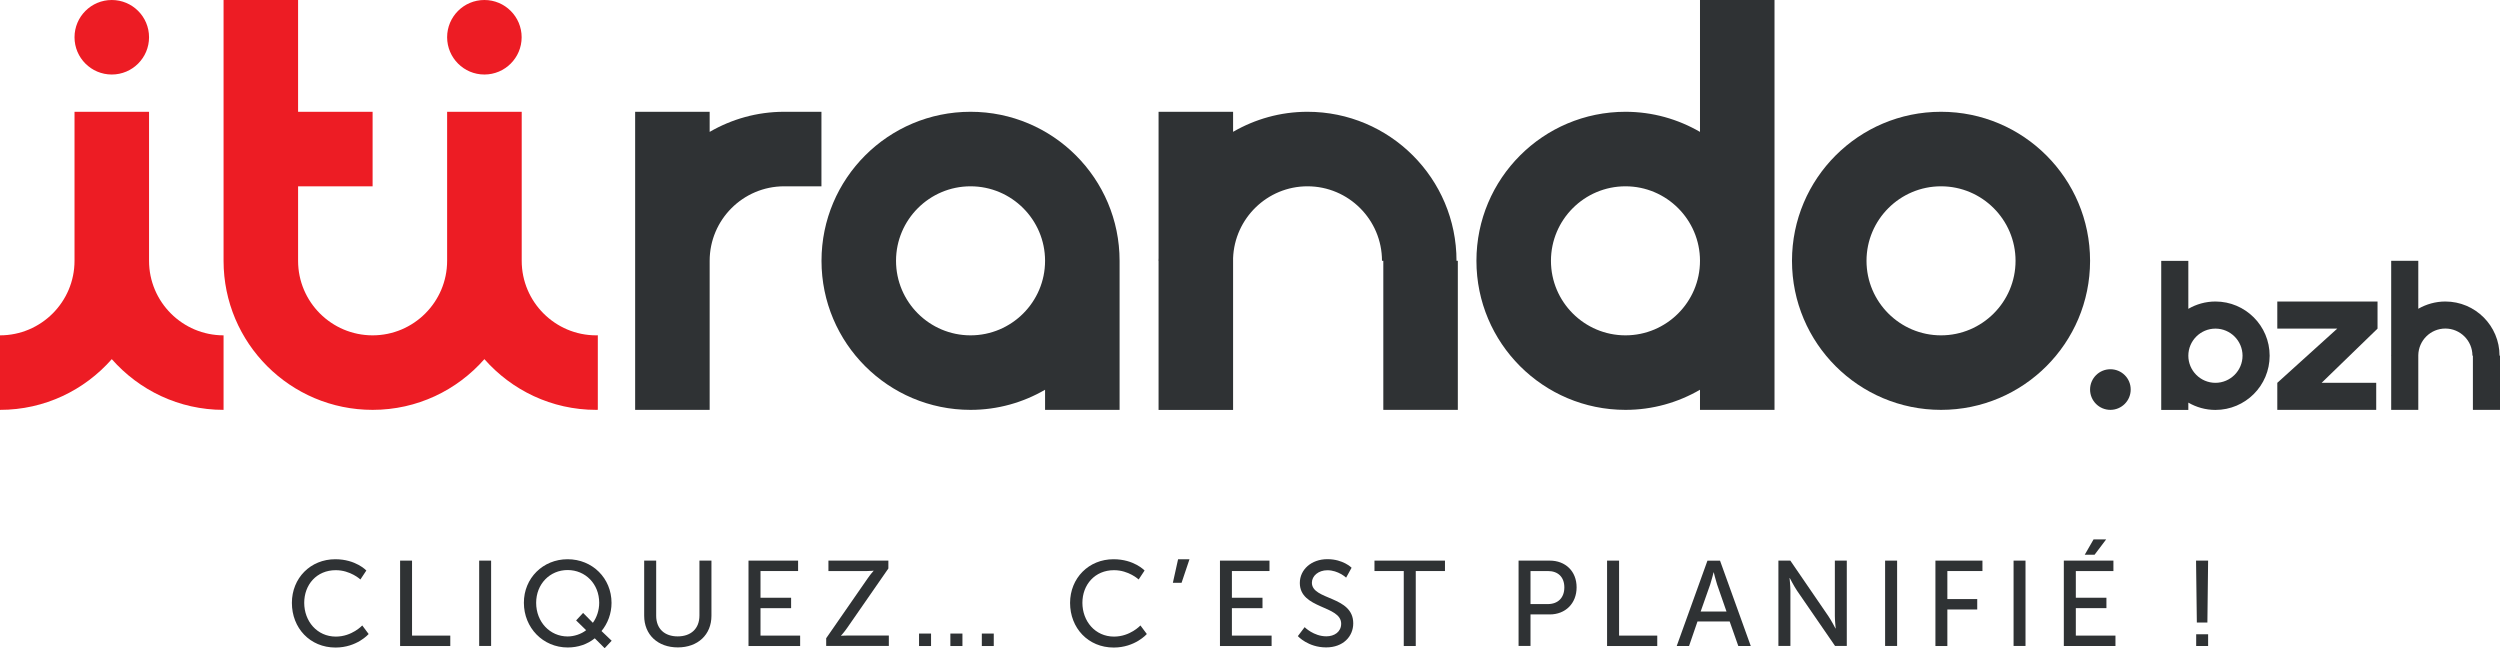 <svg xmlns="http://www.w3.org/2000/svg" xmlns:xlink="http://www.w3.org/1999/xlink" id="Calque_1" x="0px" y="0px" viewBox="0 0 379.09 98.29" style="enable-background:new 0 0 379.09 98.29;" xml:space="preserve"><style type="text/css">	.st0{clip-path:url(#SVGID_2_);}	.st1{fill:#FFFFFF;}	.st2{fill:#2F3234;}	.st3{fill:#ED1C24;}</style><g>	<g>		<path class="st3" d="M16.95,11.3c3.12,0,5.65-2.53,5.65-5.65C22.6,2.53,20.07,0,16.95,0c-3.12,0-5.65,2.53-5.65,5.65   C11.3,8.77,13.83,11.3,16.95,11.3"></path>		<path class="st3" d="M73.45,11.3c3.12,0,5.65-2.53,5.65-5.65c0-3.12-2.53-5.65-5.65-5.65c-3.12,0-5.65,2.53-5.65,5.65   C67.81,8.77,70.33,11.3,73.45,11.3"></path>		<path class="st3" d="M22.6,39.55v-22.6H11.3v22.6c0,6.23-5.07,11.3-11.3,11.3v11.3c6.76,0,12.81-2.98,16.95-7.69   c4.14,4.7,10.19,7.69,16.95,7.69v-11.3C27.67,50.85,22.6,45.78,22.6,39.55"></path>		<path class="st3" d="M90.41,50.85c-6.23,0-11.3-5.07-11.3-11.3v-22.6H67.8v22.6c0,6.23-5.07,11.3-11.3,11.3   c-6.23,0-11.3-5.07-11.3-11.3v-11.3h11.3v-11.3H45.2V0H33.9v16.95v11.3v11.3c0,12.48,10.12,22.6,22.6,22.6   c6.76,0,12.81-2.98,16.95-7.69c4.14,4.7,10.19,7.69,16.95,7.69c0.09,0,0.17-0.01,0.25-0.01v-11.3   C90.58,50.84,90.49,50.85,90.41,50.85"></path>		<path class="st2" d="M107.61,20v-3.05h-11.3v22.6v22.6h11.3v-22.6v0c0-6.23,5.07-11.3,11.3-11.3h5.65v-11.3h-5.65   C114.79,16.95,110.94,18.07,107.61,20"></path>		<path class="st2" d="M147.17,16.95c-12.48,0-22.6,10.12-22.6,22.6c0,12.48,10.12,22.6,22.6,22.6c4.12,0,7.97-1.12,11.3-3.05v3.05   h11.3v-22.6C169.77,27.07,159.65,16.95,147.17,16.95 M147.17,50.85c-6.23,0-11.3-5.07-11.3-11.3s5.07-11.3,11.3-11.3   s11.3,5.07,11.3,11.3S153.4,50.85,147.17,50.85"></path>		<path class="st2" d="M257.78,20c-3.33-1.93-7.18-3.05-11.3-3.05c-12.48,0-22.6,10.12-22.6,22.6c0,12.48,10.12,22.6,22.6,22.6   c4.12,0,7.97-1.12,11.3-3.05v3.05h11.3V0h-11.3V20z M246.48,50.85c-6.23,0-11.3-5.07-11.3-11.3s5.07-11.3,11.3-11.3   c6.23,0,11.3,5.07,11.3,11.3S252.71,50.85,246.48,50.85"></path>		<path class="st2" d="M198.26,16.95c-4.11,0-7.96,1.12-11.28,3.04v-3.04h-11.3v22.2c0,0.14-0.02,0.27-0.02,0.41h0.02v22.6h11.3   V39.15c0.22-6.04,5.19-10.9,11.28-10.9c6.23,0,11.3,5.07,11.3,11.3h0.2v22.6h11.3v-22.6h-0.2   C220.86,27.07,210.74,16.95,198.26,16.95"></path>		<path class="st2" d="M294.33,16.95c-12.48,0-22.6,10.12-22.6,22.6c0,12.48,10.12,22.6,22.6,22.6c12.48,0,22.6-10.12,22.6-22.6   C316.93,27.07,306.81,16.95,294.33,16.95 M294.33,50.85c-6.23,0-11.3-5.07-11.3-11.3s5.07-11.3,11.3-11.3s11.3,5.07,11.3,11.3   S300.56,50.85,294.33,50.85"></path>		<path class="st2" d="M320.01,55.99c-1.7,0-3.08,1.38-3.08,3.08c0,1.7,1.38,3.08,3.08,3.08c1.7,0,3.08-1.38,3.08-3.08   C323.1,57.37,321.72,55.99,320.01,55.99"></path>		<polygon class="st2" points="345.32,49.83 354.41,49.83 345.32,58.05 345.32,62.15 360.32,62.15 360.32,58.05 352.04,58.05    360.52,49.83 360.52,45.72 345.32,45.72   "></polygon>		<path class="st2" d="M335.94,45.72c-1.5,0-2.9,0.41-4.11,1.11v-7.27h-4.11v14.37v0.01v0.01v8.21h4.11v-1.11   c1.21,0.7,2.61,1.11,4.11,1.11c4.54,0,8.22-3.68,8.22-8.22S340.48,45.72,335.94,45.72 M335.94,58.05c-2.27,0-4.11-1.85-4.11-4.11   c0-2.27,1.85-4.11,4.11-4.11c2.27,0,4.11,1.85,4.11,4.11C340.05,56.2,338.2,58.05,335.94,58.05"></path>		<path class="st2" d="M379.02,53.94c0-4.54-3.68-8.22-8.22-8.22c-1.49,0-2.89,0.41-4.1,1.1v-7.27h-4.11v14.23   c0,0.05-0.01,0.1-0.01,0.15h0.01v8.22h4.11v-8.29c0.04-2.23,1.86-4.04,4.1-4.04c2.27,0,4.11,1.85,4.11,4.11h0.07v8.22h4.11v-8.22   H379.02z"></path>	</g>	<path class="st2" d="M50.84,84.8c3.12,0,4.71,1.71,4.71,1.71l-0.9,1.36c0,0-1.5-1.41-3.74-1.41c-2.9,0-4.78,2.2-4.78,4.95  c0,2.77,1.93,5.12,4.8,5.12c2.44,0,4-1.69,4-1.69l0.97,1.3c0,0-1.78,2.05-5.02,2.05c-3.89,0-6.62-2.97-6.62-6.77  C44.26,87.66,47.08,84.8,50.84,84.8"></path>	<polygon class="st2" points="60.67,85.01 62.48,85.01 62.48,96.38 68.28,96.38 68.28,97.96 60.67,97.96  "></polygon>	<rect x="72.66" y="85.01" class="st2" width="1.81" height="12.94"></rect>	<path class="st2" d="M86.07,84.8c3.76,0,6.66,2.88,6.66,6.62c0,1.63-0.59,3.14-1.52,4.27l1.54,1.47l-1.06,1.13l-1.5-1.5  c-1.12,0.9-2.53,1.39-4.11,1.39c-3.74,0-6.64-2.99-6.64-6.77C79.43,87.67,82.33,84.8,86.07,84.8 M86.07,96.51  c0.97,0,2.06-0.35,2.81-0.95l-1.52-1.48l1.06-1.14l1.48,1.5c0.59-0.81,0.96-1.89,0.96-3.03c0-2.86-2.09-4.97-4.79-4.97  c-2.68,0-4.77,2.11-4.77,4.97C81.3,94.31,83.39,96.51,86.07,96.51"></path>	<path class="st2" d="M97.68,85.01h1.82v8.36c0,1.98,1.28,3.13,3.26,3.13c2,0,3.3-1.16,3.3-3.17v-8.32h1.82v8.36  c0,2.88-2.07,4.8-5.1,4.8c-3.03,0-5.1-1.92-5.1-4.8V85.01z"></path>	<polygon class="st2" points="113.5,85.01 121.02,85.01 121.02,86.59 115.32,86.59 115.32,90.64 119.96,90.64 119.96,92.22   115.32,92.22 115.32,96.38 121.33,96.38 121.33,97.96 113.5,97.96  "></polygon>	<path class="st2" d="M125.3,96.75l6.23-8.99c0.5-0.73,0.93-1.19,0.93-1.19v-0.04c0,0-0.35,0.06-0.97,0.06h-5.87v-1.58h9.09v1.19  l-6.24,9c-0.49,0.71-0.93,1.17-0.93,1.17v0.04c0,0,0.35-0.04,0.97-0.04h6.27v1.58h-9.5V96.75z"></path>	<path class="st2" d="M139.36,96.07h1.82v1.89h-1.82V96.07z M144.11,96.07h1.83v1.89h-1.83V96.07z M148.88,96.07h1.81v1.89h-1.81  V96.07z"></path>	<path class="st2" d="M168.85,84.8c3.12,0,4.71,1.71,4.71,1.71l-0.9,1.36c0,0-1.5-1.41-3.74-1.41c-2.9,0-4.79,2.2-4.79,4.95  c0,2.77,1.92,5.12,4.8,5.12c2.44,0,4-1.69,4-1.69l0.97,1.3c0,0-1.78,2.05-5.02,2.05c-3.89,0-6.62-2.97-6.62-6.77  C162.27,87.66,165.09,84.8,168.85,84.8"></path>	<polygon class="st2" points="178.64,84.8 180.37,84.8 179.17,88.37 177.85,88.37  "></polygon>	<polygon class="st2" points="184.99,85.01 192.5,85.01 192.5,86.59 186.8,86.59 186.8,90.64 191.44,90.64 191.44,92.22   186.8,92.22 186.8,96.38 192.82,96.38 192.82,97.96 184.99,97.96  "></polygon>	<path class="st2" d="M197.83,95.1c0,0,1.37,1.39,3.3,1.39c1.21,0,2.24-0.68,2.24-1.91c0-2.81-6.27-2.2-6.27-6.18  c0-2.02,1.74-3.61,4.18-3.61c2.4,0,3.67,1.3,3.67,1.3l-0.83,1.5c0,0-1.19-1.12-2.84-1.12c-1.37,0-2.35,0.86-2.35,1.89  c0,2.68,6.27,1.96,6.27,6.16c0,2-1.54,3.65-4.11,3.65c-2.75,0-4.29-1.71-4.29-1.71L197.83,95.1z"></path>	<polygon class="st2" points="212.86,86.59 208.42,86.59 208.42,85.01 219.11,85.01 219.11,86.59 214.68,86.59 214.68,97.96   212.86,97.96  "></polygon>	<path class="st2" d="M230.27,85.01H235c2.36,0,4.07,1.59,4.07,4.05c0,2.46-1.71,4.11-4.07,4.11h-2.92v4.78h-1.81V85.01z   M234.7,91.6c1.56,0,2.51-0.97,2.51-2.53s-0.95-2.48-2.49-2.48h-2.64v5.01H234.7z"></path>	<polygon class="st2" points="243.69,85.01 245.51,85.01 245.51,96.38 251.3,96.38 251.3,97.96 243.69,97.96  "></polygon>	<path class="st2" d="M262.28,94.24h-4.88l-1.28,3.72h-1.87l4.66-12.94h1.91l4.66,12.94h-1.89L262.28,94.24z M259.84,86.79  c0,0-0.29,1.17-0.51,1.83l-1.45,4.11h3.92l-1.43-4.11c-0.22-0.66-0.5-1.83-0.5-1.83H259.84z"></path>	<path class="st2" d="M269.68,85.01h1.8l5.76,8.41c0.48,0.7,1.08,1.87,1.08,1.87h0.04c0,0-0.13-1.16-0.13-1.87v-8.41h1.81v12.94  h-1.78l-5.78-8.4c-0.48-0.72-1.08-1.89-1.08-1.89h-0.04c0,0,0.13,1.16,0.13,1.89v8.4h-1.82V85.01z"></path>	<rect x="285.85" y="85.01" class="st2" width="1.82" height="12.94"></rect>	<polygon class="st2" points="293.48,85.01 300.61,85.01 300.61,86.59 295.29,86.59 295.29,90.84 299.82,90.84 299.82,92.42   295.29,92.42 295.29,97.96 293.48,97.96  "></polygon>	<rect x="305.33" y="85.01" class="st2" width="1.81" height="12.94"></rect>	<path class="st2" d="M312.95,85.01h7.52v1.58h-5.7v4.05h4.64v1.58h-4.64v4.16h6.01v1.58h-7.83V85.01z M317.46,81.79h1.91  l-1.76,2.33h-1.49L317.46,81.79z"></path>	<path class="st2" d="M333,85.01h1.83l-0.11,9.39h-1.6L333,85.01z M333.02,96.18h1.81v1.78h-1.81V96.18z"></path></g></svg>